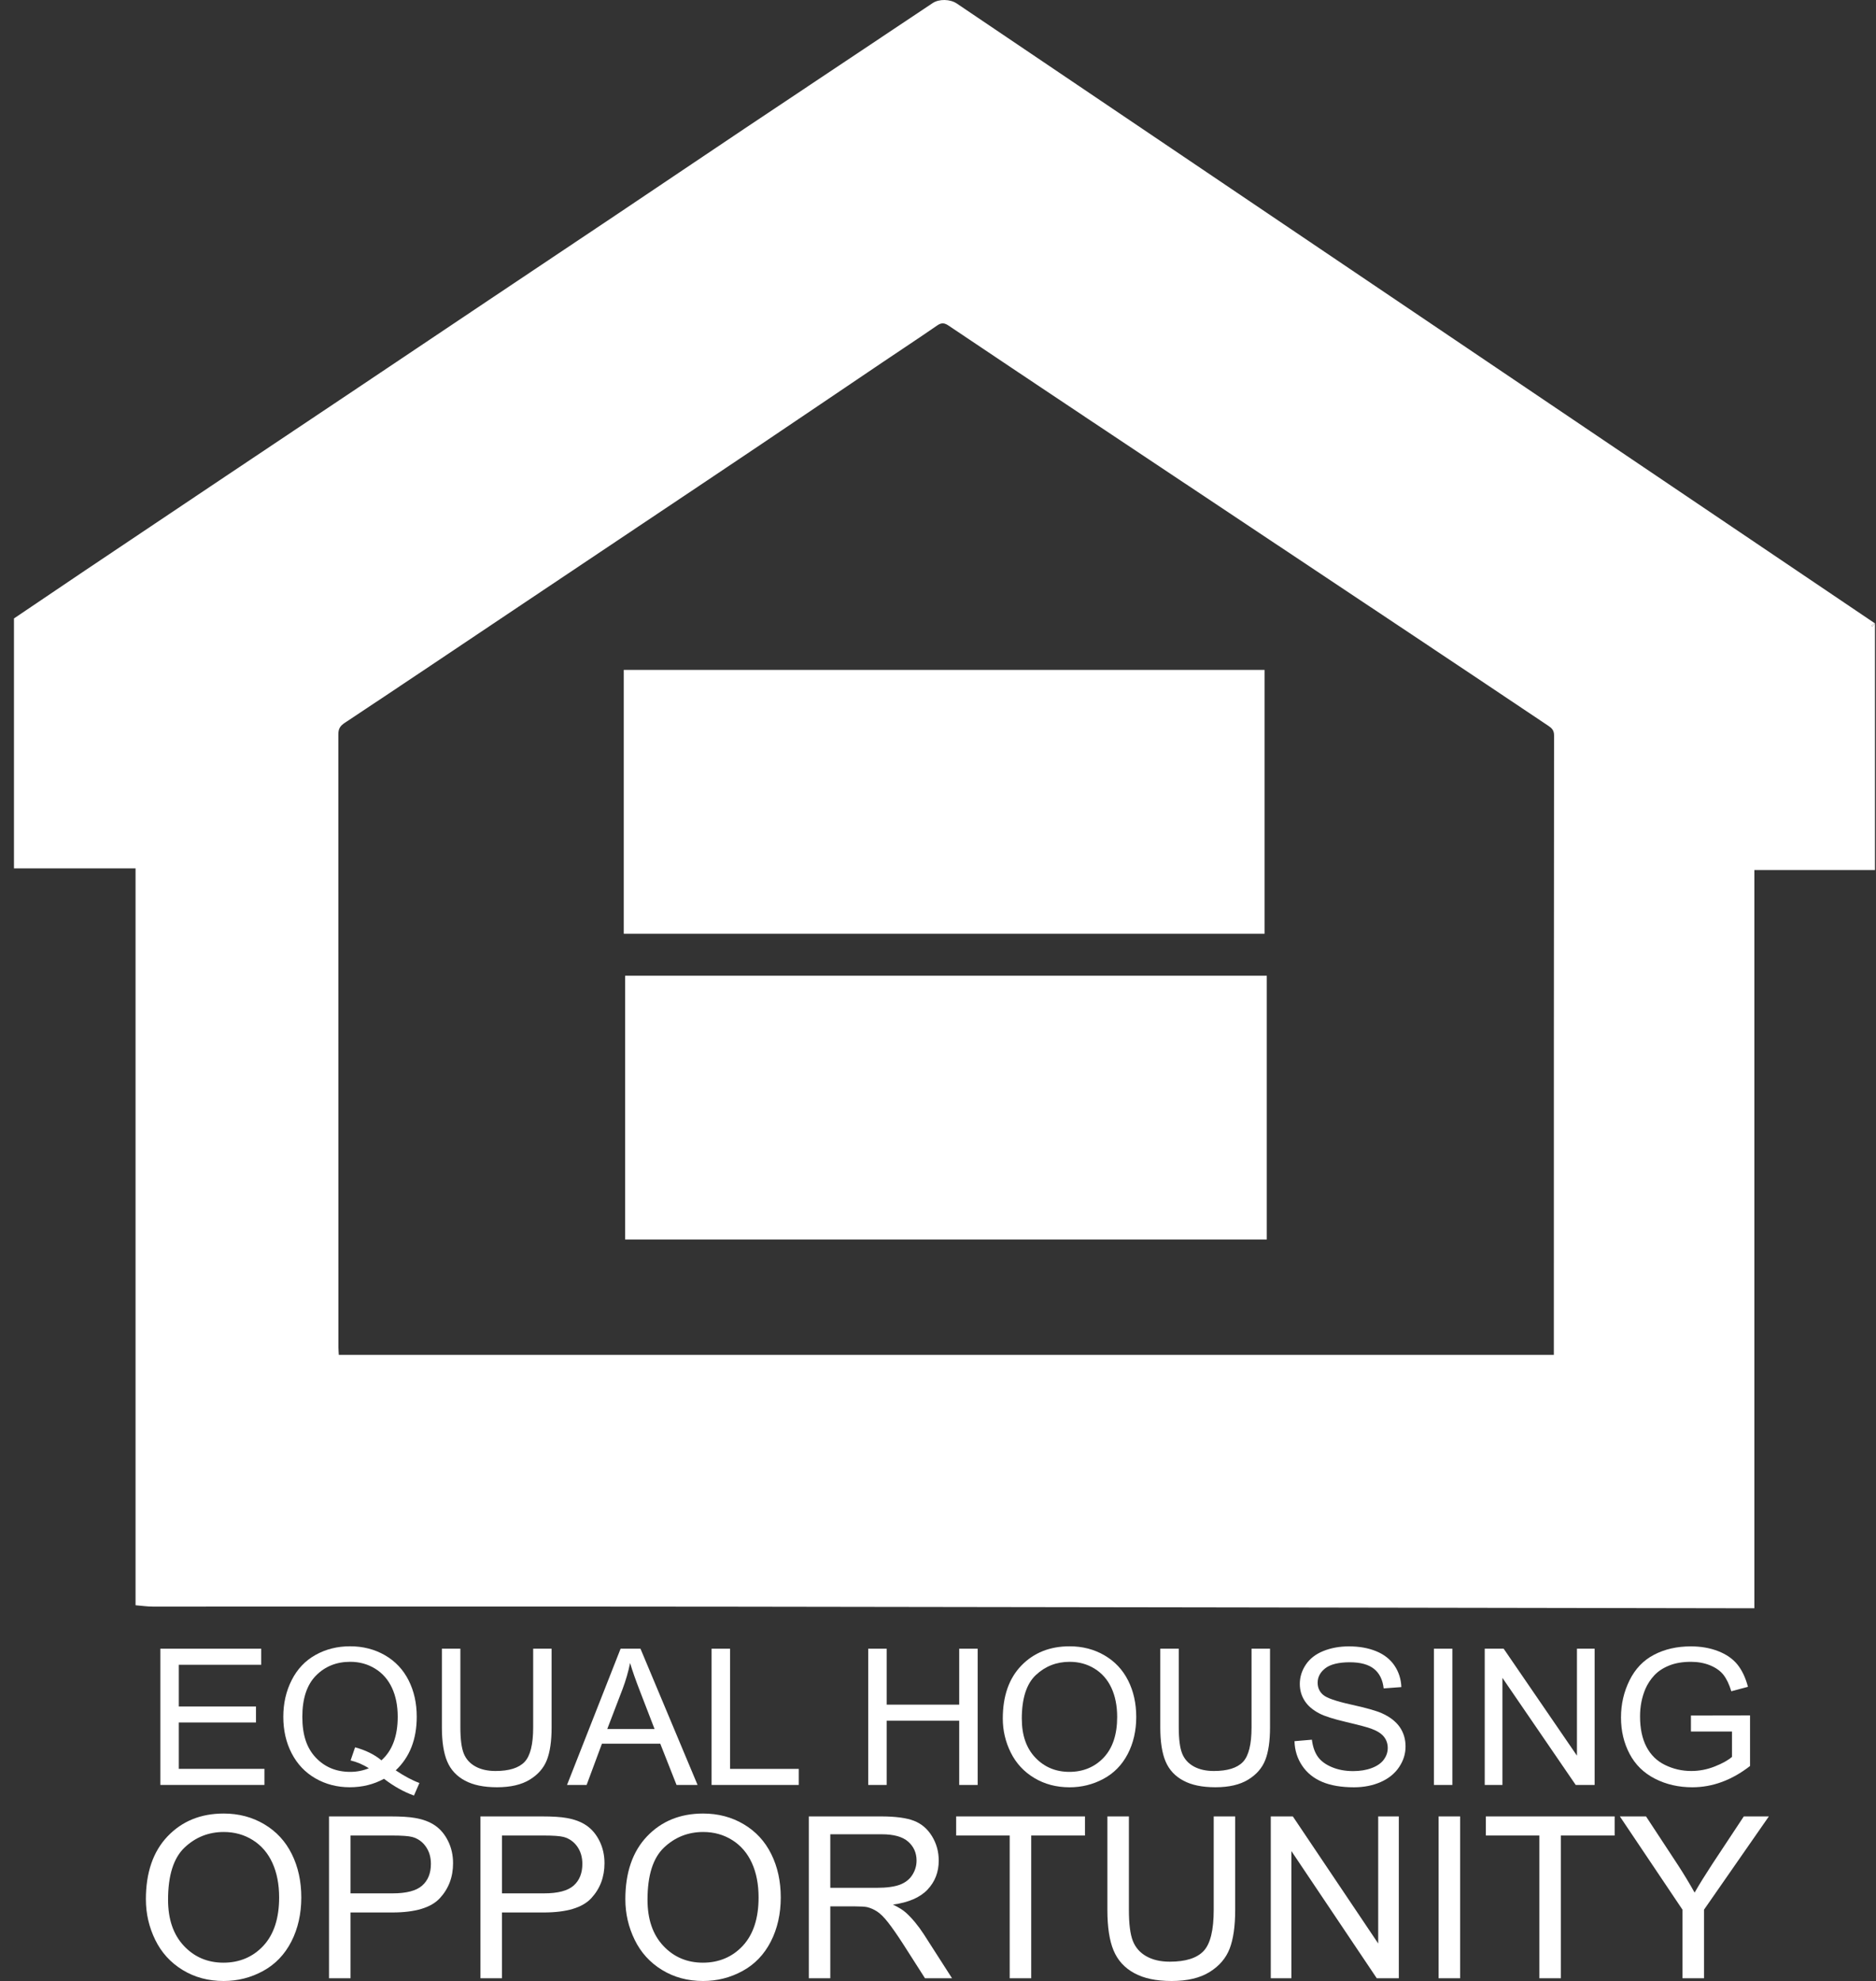 <svg width="125" height="132" viewBox="0 0 125 132" fill="none" xmlns="http://www.w3.org/2000/svg">
<rect x="0" y="0" width="125" height="132" fill="#333333" stroke="none"/>
<path d="M41.655 82.593V65.015H84.407V82.593H41.655Z" fill="white"/>
<path d="M84.261 44.637V62.219H41.562V44.637H84.261Z" fill="white"/>
<path d="M10.684 118.937V109.858H17.405V110.929H11.914V113.71H17.056V114.774H11.914V117.864H17.62V118.936H10.684V118.937Z" fill="white"/>
<path d="M26.367 117.964C26.938 118.348 27.464 118.629 27.946 118.806L27.584 119.642C26.916 119.407 26.25 119.035 25.586 118.527C24.897 118.903 24.137 119.09 23.303 119.09C22.47 119.09 21.699 118.892 21.013 118.496C20.328 118.1 19.802 117.542 19.432 116.824C19.061 116.106 18.877 115.297 18.877 114.397C18.877 113.496 19.063 112.686 19.436 111.95C19.807 111.215 20.338 110.656 21.024 110.273C21.711 109.889 22.479 109.697 23.329 109.697C24.178 109.697 24.96 109.895 25.65 110.293C26.339 110.692 26.864 111.249 27.226 111.965C27.588 112.682 27.768 113.489 27.768 114.39C27.768 115.137 27.653 115.809 27.42 116.406C27.187 117.003 26.837 117.522 26.367 117.964ZM23.659 116.429C24.369 116.622 24.954 116.911 25.415 117.296C26.138 116.652 26.5 115.683 26.5 114.391C26.5 113.656 26.372 113.014 26.117 112.465C25.861 111.917 25.487 111.489 24.994 111.187C24.501 110.883 23.948 110.731 23.335 110.731C22.419 110.731 21.657 111.038 21.052 111.651C20.448 112.264 20.145 113.179 20.145 114.398C20.145 115.617 20.444 116.485 21.043 117.117C21.642 117.749 22.405 118.065 23.335 118.065C23.776 118.065 24.189 117.984 24.578 117.824C24.193 117.581 23.788 117.407 23.361 117.304L23.659 116.43V116.429Z" fill="white"/>
<path d="M35.524 109.858H36.754V115.104C36.754 116.016 36.648 116.741 36.438 117.277C36.226 117.813 35.846 118.25 35.294 118.586C34.742 118.922 34.017 119.09 33.122 119.09C32.227 119.09 31.539 118.944 30.986 118.651C30.432 118.358 30.037 117.933 29.8 117.378C29.563 116.823 29.444 116.065 29.444 115.102V109.856H30.675V115.096C30.675 115.884 30.75 116.465 30.9 116.839C31.049 117.212 31.308 117.5 31.674 117.703C32.038 117.905 32.487 118.007 33.014 118.007C33.919 118.007 34.564 117.806 34.949 117.406C35.334 117.005 35.526 116.235 35.526 115.096V109.856L35.524 109.858Z" fill="white"/>
<path d="M37.781 118.937L41.351 109.858H42.676L46.48 118.937H45.079L43.994 116.187H40.108L39.087 118.937H37.781ZM40.463 115.209H43.614L42.644 112.694C42.347 111.93 42.128 111.303 41.984 110.811C41.866 111.393 41.699 111.971 41.483 112.545L40.463 115.207V115.209Z" fill="white"/>
<path d="M47.413 118.937V109.858H48.644V117.866H53.222V118.937H47.413Z" fill="white"/>
<path d="M57.85 118.937V109.858H59.08V113.586H63.913V109.858H65.143V118.937H63.913V114.657H59.08V118.937H57.85Z" fill="white"/>
<path d="M66.817 114.515C66.817 113.008 67.232 111.828 68.06 110.976C68.889 110.124 69.958 109.698 71.269 109.698C72.127 109.698 72.901 109.898 73.59 110.299C74.279 110.699 74.804 111.257 75.166 111.973C75.529 112.69 75.709 113.502 75.709 114.41C75.709 115.319 75.519 116.155 75.138 116.882C74.757 117.609 74.219 118.159 73.521 118.532C72.824 118.906 72.072 119.093 71.264 119.093C70.389 119.093 69.607 118.886 68.917 118.473C68.228 118.061 67.706 117.497 67.35 116.782C66.995 116.067 66.817 115.312 66.817 114.515ZM68.085 114.534C68.085 115.628 68.387 116.489 68.989 117.12C69.591 117.75 70.347 118.065 71.256 118.065C72.164 118.065 72.944 117.747 73.542 117.112C74.139 116.476 74.438 115.574 74.438 114.405C74.438 113.666 74.31 113.02 74.055 112.469C73.799 111.918 73.424 111.491 72.932 111.187C72.439 110.883 71.887 110.732 71.273 110.732C70.402 110.732 69.653 111.023 69.025 111.608C68.398 112.193 68.083 113.168 68.083 114.534H68.085Z" fill="white"/>
<path d="M83.392 109.858H84.623V115.104C84.623 116.016 84.516 116.741 84.306 117.277C84.095 117.813 83.714 118.25 83.162 118.586C82.61 118.922 81.886 119.09 80.989 119.09C80.093 119.09 79.406 118.944 78.853 118.651C78.3 118.358 77.904 117.933 77.667 117.378C77.43 116.823 77.311 116.065 77.311 115.102V109.856H78.542V115.096C78.542 115.884 78.617 116.465 78.767 116.839C78.916 117.212 79.175 117.5 79.54 117.703C79.906 117.905 80.353 118.007 80.88 118.007C81.785 118.007 82.43 117.806 82.815 117.406C83.2 117.005 83.392 116.235 83.392 115.096V109.856V109.858Z" fill="white"/>
<path d="M86.253 116.02L87.413 115.921C87.469 116.375 87.596 116.748 87.797 117.039C87.998 117.331 88.31 117.566 88.733 117.745C89.155 117.925 89.63 118.014 90.16 118.014C90.629 118.014 91.043 117.945 91.402 117.809C91.761 117.674 92.029 117.487 92.204 117.249C92.379 117.011 92.467 116.753 92.467 116.472C92.467 116.191 92.382 115.938 92.214 115.726C92.046 115.514 91.766 115.335 91.376 115.191C91.127 115.096 90.576 114.949 89.721 114.748C88.866 114.547 88.268 114.359 87.926 114.18C87.482 113.953 87.152 113.672 86.934 113.335C86.716 112.999 86.608 112.621 86.608 112.205C86.608 111.746 86.742 111.318 87.008 110.92C87.275 110.522 87.664 110.219 88.175 110.013C88.687 109.806 89.255 109.703 89.881 109.703C90.57 109.703 91.177 109.812 91.704 110.029C92.23 110.245 92.635 110.565 92.918 110.986C93.201 111.406 93.353 111.883 93.374 112.416L92.195 112.503C92.132 111.929 91.916 111.495 91.552 111.202C91.185 110.909 90.645 110.762 89.932 110.762C89.219 110.762 88.645 110.896 88.306 111.162C87.965 111.428 87.796 111.749 87.796 112.124C87.796 112.451 87.915 112.718 88.156 112.929C88.393 113.14 89.011 113.355 90.011 113.577C91.012 113.797 91.697 113.991 92.069 114.156C92.61 114.399 93.009 114.709 93.268 115.082C93.525 115.456 93.654 115.886 93.654 116.374C93.654 116.862 93.513 117.312 93.229 117.739C92.946 118.167 92.54 118.499 92.009 118.737C91.479 118.973 90.881 119.093 90.218 119.093C89.376 119.093 88.671 118.973 88.103 118.734C87.534 118.495 87.088 118.135 86.764 117.653C86.441 117.172 86.27 116.628 86.254 116.022L86.253 116.02Z" fill="white"/>
<path d="M95.543 118.937V109.858H96.773V118.937H95.543Z" fill="white"/>
<path d="M98.929 118.937V109.858H100.191L105.074 116.985V109.858H106.253V118.937H104.992L100.109 111.803V118.937H98.93H98.929Z" fill="white"/>
<path d="M112.669 115.375V114.311L116.607 114.304V117.674C116.002 118.144 115.379 118.499 114.737 118.735C114.095 118.972 113.435 119.092 112.758 119.092C111.845 119.092 111.015 118.901 110.269 118.519C109.523 118.137 108.959 117.585 108.58 116.862C108.199 116.14 108.009 115.332 108.009 114.441C108.009 113.55 108.199 112.733 108.577 111.967C108.955 111.201 109.499 110.632 110.21 110.261C110.921 109.889 111.738 109.703 112.664 109.703C113.336 109.703 113.944 109.81 114.487 110.022C115.029 110.234 115.456 110.531 115.764 110.91C116.072 111.291 116.307 111.785 116.468 112.397L115.359 112.694C115.219 112.232 115.045 111.869 114.839 111.604C114.632 111.34 114.336 111.128 113.952 110.969C113.567 110.811 113.14 110.732 112.671 110.732C112.108 110.732 111.622 110.815 111.213 110.982C110.802 111.148 110.471 111.369 110.221 111.641C109.97 111.914 109.774 112.214 109.634 112.539C109.397 113.101 109.278 113.71 109.278 114.366C109.278 115.175 109.421 115.852 109.706 116.397C109.992 116.942 110.406 117.347 110.953 117.61C111.498 117.875 112.077 118.007 112.691 118.007C113.224 118.007 113.744 117.907 114.251 117.707C114.759 117.507 115.144 117.293 115.405 117.066V115.375H112.672H112.669Z" fill="white"/>
<path d="M9.72 126.564C9.72 124.774 10.202 123.373 11.167 122.36C12.132 121.348 13.379 120.841 14.905 120.841C15.905 120.841 16.806 121.079 17.608 121.555C18.411 122.031 19.023 122.693 19.445 123.546C19.866 124.396 20.076 125.361 20.076 126.439C20.076 127.517 19.854 128.512 19.411 129.375C18.968 130.238 18.339 130.891 17.528 131.334C16.715 131.778 15.838 132 14.899 132C13.879 132 12.968 131.755 12.166 131.264C11.363 130.774 10.755 130.104 10.342 129.256C9.928 128.408 9.721 127.51 9.721 126.564H9.72ZM11.198 126.586C11.198 127.885 11.549 128.91 12.251 129.657C12.952 130.406 13.832 130.779 14.892 130.779C15.951 130.779 16.857 130.401 17.555 129.646C18.25 128.891 18.599 127.82 18.599 126.433C18.599 125.555 18.45 124.789 18.152 124.134C17.855 123.48 17.419 122.972 16.845 122.611C16.272 122.251 15.627 122.071 14.913 122.071C13.898 122.071 13.026 122.418 12.295 123.111C11.564 123.805 11.198 124.963 11.198 126.587V126.586Z" fill="white"/>
<path d="M21.923 131.817V121.033H26.007C26.726 121.033 27.275 121.068 27.655 121.137C28.187 121.226 28.632 121.394 28.992 121.641C29.351 121.888 29.64 122.235 29.86 122.681C30.079 123.127 30.188 123.618 30.188 124.153C30.188 125.07 29.895 125.846 29.309 126.481C28.724 127.117 27.664 127.434 26.134 127.434H23.357V131.818H21.924L21.923 131.817ZM23.355 126.16H26.155C27.081 126.16 27.738 125.988 28.127 125.645C28.517 125.302 28.712 124.818 28.712 124.196C28.712 123.744 28.597 123.359 28.368 123.037C28.14 122.716 27.838 122.504 27.464 122.402C27.223 122.339 26.777 122.306 26.127 122.306H23.357V126.161L23.355 126.16Z" fill="white"/>
<path d="M32.013 131.817V121.033H36.097C36.816 121.033 37.365 121.068 37.745 121.137C38.276 121.226 38.722 121.394 39.081 121.641C39.441 121.888 39.73 122.235 39.95 122.681C40.169 123.127 40.278 123.618 40.278 124.153C40.278 125.07 39.985 125.846 39.399 126.481C38.814 127.117 37.754 127.434 36.224 127.434H33.446V131.818H32.014L32.013 131.817ZM33.446 126.16H36.246C37.173 126.16 37.83 125.988 38.219 125.645C38.608 125.302 38.803 124.818 38.803 124.196C38.803 123.744 38.688 123.359 38.46 123.037C38.231 122.716 37.929 122.504 37.555 122.402C37.314 122.339 36.868 122.306 36.218 122.306H33.448V126.161L33.446 126.16Z" fill="white"/>
<path d="M41.667 126.564C41.667 124.774 42.149 123.373 43.114 122.36C44.079 121.348 45.326 120.841 46.852 120.841C47.853 120.841 48.753 121.079 49.556 121.555C50.358 122.031 50.971 122.693 51.392 123.546C51.813 124.396 52.023 125.361 52.023 126.439C52.023 127.517 51.801 128.512 51.358 129.375C50.915 130.238 50.287 130.891 49.475 131.334C48.662 131.778 47.785 132 46.846 132C45.827 132 44.915 131.755 44.113 131.264C43.311 130.774 42.702 130.104 42.289 129.256C41.876 128.408 41.668 127.51 41.668 126.564H41.667ZM43.144 126.586C43.144 127.885 43.495 128.91 44.197 129.657C44.898 130.406 45.778 130.779 46.838 130.779C47.897 130.779 48.803 130.401 49.501 129.646C50.196 128.891 50.545 127.82 50.545 126.433C50.545 125.555 50.396 124.789 50.098 124.134C49.801 123.48 49.364 122.972 48.791 122.611C48.218 122.251 47.573 122.071 46.859 122.071C45.844 122.071 44.972 122.418 44.241 123.111C43.51 123.805 43.144 124.963 43.144 126.587V126.586Z" fill="white"/>
<path d="M53.892 131.817V121.033H58.694C59.659 121.033 60.393 121.13 60.895 121.324C61.397 121.517 61.798 121.86 62.098 122.349C62.398 122.84 62.549 123.381 62.549 123.976C62.549 124.74 62.3 125.385 61.803 125.91C61.307 126.435 60.538 126.768 59.499 126.91C59.879 127.091 60.167 127.27 60.363 127.447C60.782 127.83 61.178 128.307 61.552 128.881L63.435 131.817H61.633L60.2 129.574C59.782 128.926 59.437 128.431 59.166 128.087C58.896 127.744 58.653 127.504 58.439 127.367C58.225 127.229 58.007 127.134 57.785 127.079C57.622 127.044 57.357 127.028 56.987 127.028H55.324V131.817H53.891H53.892ZM55.326 125.791H58.406C59.06 125.791 59.573 125.724 59.942 125.59C60.311 125.454 60.592 125.239 60.783 124.942C60.976 124.645 61.071 124.322 61.071 123.974C61.071 123.465 60.885 123.045 60.514 122.716C60.142 122.388 59.555 122.223 58.752 122.223H55.324V125.79L55.326 125.791Z" fill="white"/>
<path d="M67.277 131.817V122.306H63.71V121.033H72.293V122.306H68.711V131.817H67.277Z" fill="white"/>
<path d="M80.868 121.032H82.302V127.262C82.302 128.347 82.178 129.207 81.933 129.844C81.687 130.481 81.243 131 80.599 131.4C79.957 131.799 79.113 132 78.07 132C77.026 132 76.225 131.826 75.581 131.478C74.936 131.13 74.475 130.626 74.199 129.966C73.923 129.306 73.786 128.406 73.786 127.263V121.034H75.22V127.256C75.22 128.193 75.307 128.883 75.482 129.328C75.657 129.771 75.957 130.114 76.383 130.353C76.808 130.594 77.329 130.713 77.946 130.713C79 130.713 79.751 130.475 80.199 130C80.648 129.524 80.871 128.61 80.871 127.256V121.034L80.868 121.032Z" fill="white"/>
<path d="M84.673 131.817V121.033H86.143L91.831 129.5V121.033H93.205V131.817H91.735L86.047 123.343V131.817H84.673Z" fill="white"/>
<path d="M95.856 131.817V121.033H97.289V131.817H95.856Z" fill="white"/>
<path d="M102.57 131.817V122.306H99.003V121.033H107.586V122.306H104.004V131.817H102.57Z" fill="white"/>
<path d="M112.107 131.817V127.25L107.934 121.034H109.677L111.812 124.285C112.206 124.892 112.573 125.501 112.913 126.109C113.238 125.544 113.632 124.91 114.095 124.203L116.192 121.032H117.862L113.54 127.248V131.815H112.108L112.107 131.817Z" fill="white"/>
<path d="M124.931 41.539C124.568 41.642 124.716 41.919 124.931 41.539V41.539Z" fill="white"/>
<path d="M124.932 41.539L63.755 0.236C63.306 -0.066 62.573 -0.081 62.138 0.209C57.962 2.996 53.785 5.779 49.611 8.569C46.731 10.497 43.858 12.438 40.98 14.367C38.087 16.307 35.19 18.24 32.295 20.177C29.297 22.183 26.304 24.194 23.306 26.201C20.411 28.139 17.516 30.071 14.621 32.01C11.623 34.016 8.627 36.024 5.633 38.035C4.063 39.089 2.498 40.152 0.931 41.209V57.862H9.032V106.963C9.436 106.995 9.802 107.052 10.168 107.052C23.098 107.056 36.029 107.042 48.959 107.058C71.445 107.085 93.931 107.128 116.417 107.164C116.563 107.164 116.707 107.164 116.895 107.164V57.972H124.932V41.539C124.717 41.919 124.569 41.642 124.932 41.539ZM103.534 89.967V90.281H22.575C22.567 90.112 22.55 89.955 22.55 89.798C22.55 76.177 22.55 62.556 22.544 48.935C22.544 48.576 22.65 48.377 22.972 48.165C26.834 45.606 30.677 43.02 34.528 40.442C37.201 38.652 39.877 36.863 42.551 35.072C45.226 33.282 47.902 31.496 50.573 29.699C53.319 27.852 56.057 25.995 58.801 24.144C60.017 23.323 61.244 22.518 62.451 21.683C62.733 21.49 62.929 21.511 63.2 21.693C66.297 23.773 69.4 25.847 72.505 27.917C79.376 32.496 86.249 37.07 93.12 41.649C96.475 43.884 99.827 46.123 103.176 48.369C103.381 48.506 103.549 48.654 103.549 48.994C103.533 62.652 103.534 76.309 103.534 89.967Z" fill="white"/>
</svg>

